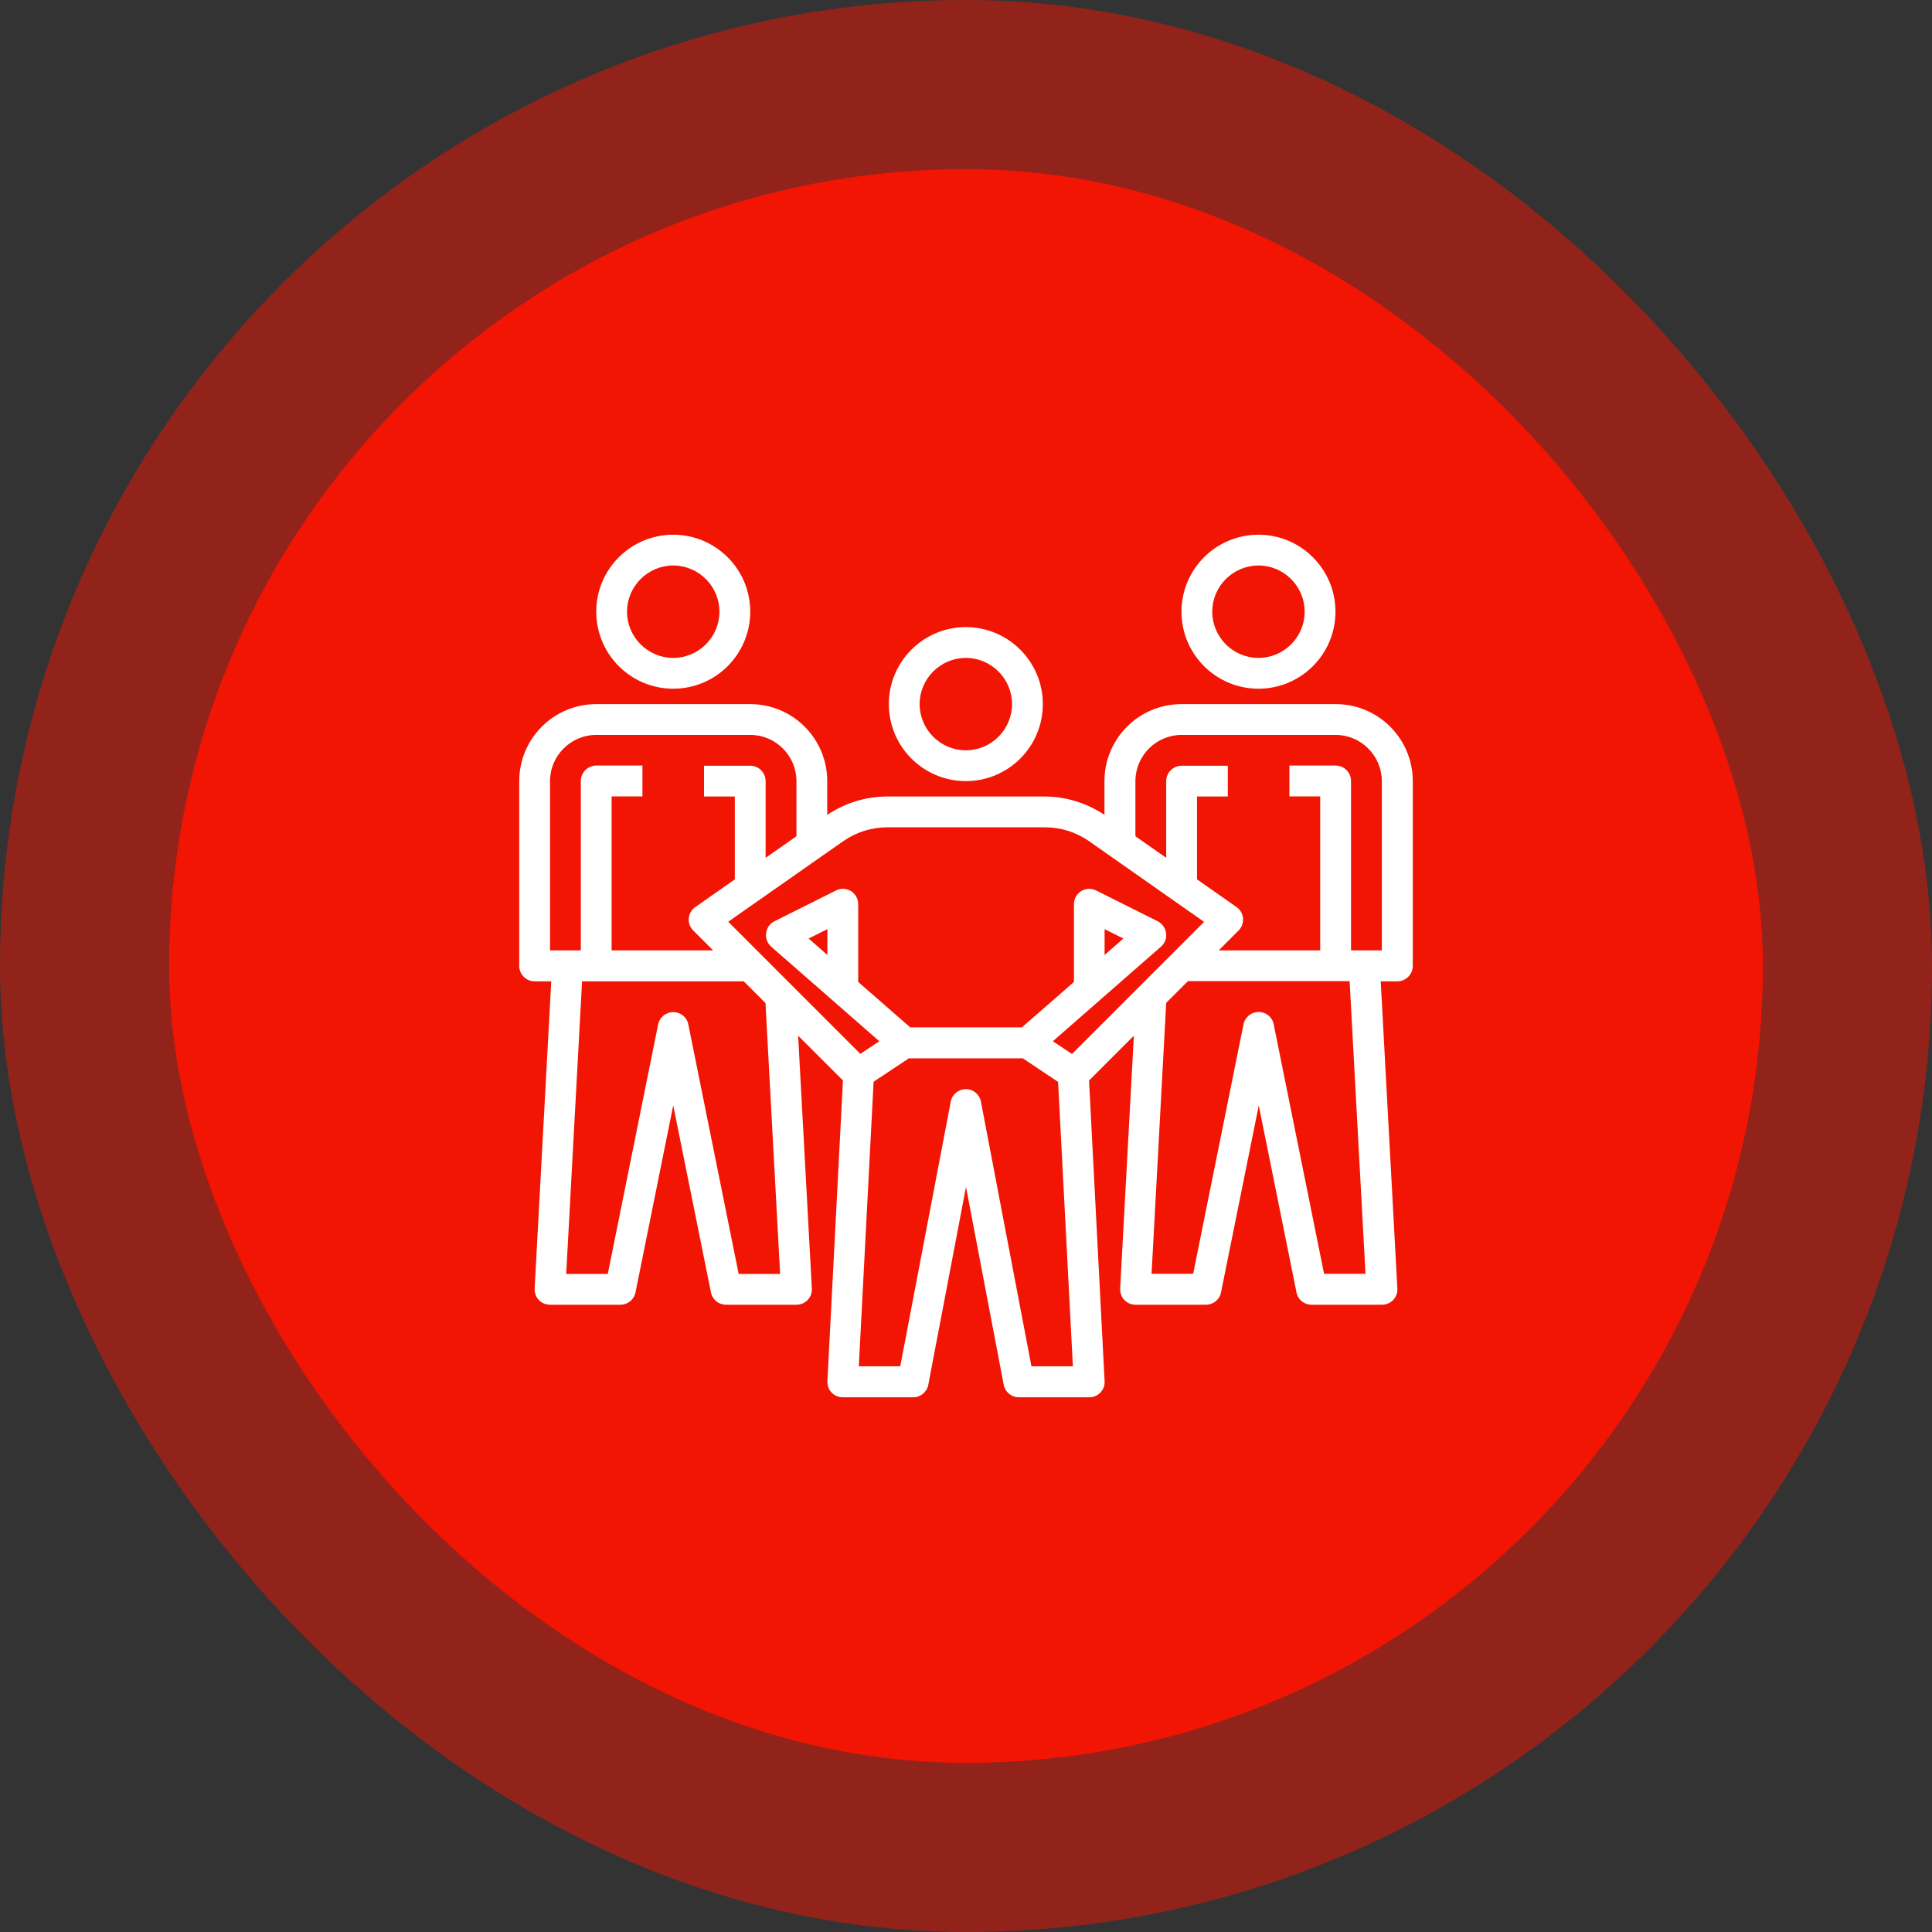 <svg width="80" height="80" viewBox="0 0 80 80" fill="none" xmlns="http://www.w3.org/2000/svg">
<rect x="0" y="0" width="80" height="80" fill="#333333" stroke="none"/>
<rect x="7" y="7" width="66" height="66" rx="33" fill="#F21503"/>
<rect x="3.5" y="3.5" width="73" height="73" rx="36.5" stroke="#F21503" stroke-opacity="0.5" stroke-width="7"/>
<path d="M24.689 25.329C24.689 27.09 26.117 28.518 27.877 28.518C29.637 28.518 31.066 27.09 31.066 25.329C31.066 23.569 29.637 22.141 27.877 22.141C26.117 22.141 24.689 23.569 24.689 25.329ZM29.79 25.329C29.79 26.382 28.929 27.243 27.877 27.243C26.825 27.243 25.964 26.382 25.964 25.329C25.964 24.277 26.825 23.416 27.877 23.416C28.929 23.416 29.79 24.277 29.79 25.329Z" fill="white"/>
<path d="M55.298 29.156H48.922C47.161 29.156 45.733 30.584 45.733 32.344V33.741C44.993 33.25 44.139 32.982 43.252 32.982H36.735C35.848 32.982 34.994 33.25 34.254 33.741V32.344C34.254 30.584 32.826 29.156 31.066 29.156H24.689C22.928 29.156 21.5 30.584 21.5 32.344V39.997C21.5 40.347 21.787 40.635 22.138 40.635H22.826L22.138 53.357C22.131 53.529 22.189 53.701 22.31 53.829C22.431 53.956 22.597 54.026 22.775 54.026H25.69C25.996 54.026 26.257 53.81 26.315 53.516L27.877 45.774L29.439 53.516C29.497 53.816 29.758 54.026 30.064 54.026H32.979C33.151 54.026 33.323 53.956 33.444 53.829C33.565 53.701 33.629 53.529 33.617 53.357L33.049 42.886L34.905 44.741L34.261 57.189C34.254 57.362 34.312 57.534 34.433 57.661C34.554 57.789 34.72 57.859 34.898 57.859H37.813C38.119 57.859 38.38 57.642 38.438 57.343L40 49.148L41.562 57.343C41.62 57.642 41.881 57.859 42.187 57.859H45.102C45.274 57.859 45.446 57.789 45.567 57.661C45.688 57.534 45.752 57.362 45.739 57.189L45.095 44.741L46.951 42.886L46.383 53.357C46.377 53.529 46.434 53.701 46.556 53.829C46.677 53.956 46.843 54.026 47.021 54.026H49.935C50.242 54.026 50.503 53.81 50.56 53.516L52.123 45.774L53.685 53.516C53.742 53.816 54.004 54.026 54.31 54.026H57.224C57.397 54.026 57.569 53.956 57.69 53.829C57.811 53.701 57.875 53.529 57.862 53.357L57.173 40.635H57.862C58.213 40.635 58.5 40.347 58.5 39.997V32.344C58.5 30.584 57.071 29.156 55.311 29.156H55.298ZM22.775 39.359V32.344C22.775 31.292 23.636 30.431 24.689 30.431H31.066C32.118 30.431 32.979 31.292 32.979 32.344V34.627L31.703 35.52V32.344C31.703 31.994 31.416 31.707 31.066 31.707H29.152V32.982H30.428V36.413L28.789 37.561C28.636 37.669 28.534 37.841 28.521 38.026C28.502 38.211 28.572 38.396 28.706 38.53L29.529 39.353H25.326V32.976H26.602V31.7H24.689C24.338 31.7 24.051 31.987 24.051 32.338V39.353H22.775V39.359ZM30.587 52.751L28.502 42.42C28.445 42.12 28.183 41.91 27.877 41.91C27.571 41.91 27.309 42.127 27.252 42.42L25.167 52.751H23.445L24.102 40.635H30.798L31.697 41.534L32.303 52.751H30.581H30.587ZM42.71 56.577L40.618 45.615C40.561 45.315 40.3 45.099 39.993 45.099C39.687 45.099 39.426 45.315 39.369 45.615L37.277 56.577H35.562L36.174 44.792L37.634 43.823H42.353L43.813 44.799L44.426 56.577H42.71ZM44.381 43.638L43.597 43.115L48.073 39.2C48.233 39.059 48.316 38.849 48.284 38.639C48.258 38.428 48.124 38.243 47.939 38.148L45.389 36.872C45.191 36.776 44.955 36.783 44.77 36.898C44.585 37.012 44.47 37.216 44.47 37.44V40.66L42.315 42.541H37.691L35.536 40.66V37.44C35.536 37.216 35.421 37.012 35.236 36.898C35.045 36.783 34.815 36.77 34.618 36.872L32.067 38.148C31.875 38.243 31.748 38.428 31.723 38.639C31.697 38.849 31.773 39.059 31.933 39.2L36.41 43.115L35.625 43.638L30.154 38.167L34.917 34.831C35.459 34.455 36.091 34.257 36.748 34.257H43.265C43.922 34.257 44.553 34.455 45.095 34.831L49.859 38.173L44.387 43.645L44.381 43.638ZM45.739 39.544V38.473L46.517 38.862L45.739 39.544ZM34.261 38.473V39.544L33.483 38.862L34.261 38.473ZM54.827 52.745L52.741 42.414C52.684 42.114 52.422 41.904 52.116 41.904C51.81 41.904 51.549 42.12 51.491 42.414L49.406 52.745H47.684L48.29 41.527L49.189 40.628H55.885L56.542 52.745H54.82H54.827ZM57.218 39.353H55.943V32.338C55.943 31.987 55.656 31.7 55.305 31.7H53.392V32.976H54.667V39.353H50.465L51.287 38.53C51.421 38.396 51.485 38.211 51.472 38.026C51.453 37.841 51.358 37.669 51.205 37.561L49.566 36.413V32.982H50.841V31.707H48.928C48.577 31.707 48.29 31.994 48.29 32.344V35.52L47.015 34.627V32.344C47.015 31.292 47.876 30.431 48.928 30.431H55.305C56.357 30.431 57.218 31.292 57.218 32.344V39.359V39.353Z" fill="white"/>
<path d="M48.922 25.329C48.922 27.09 50.35 28.518 52.11 28.518C53.87 28.518 55.299 27.09 55.299 25.329C55.299 23.569 53.87 22.141 52.11 22.141C50.35 22.141 48.922 23.569 48.922 25.329ZM54.023 25.329C54.023 26.382 53.163 27.243 52.11 27.243C51.058 27.243 50.197 26.382 50.197 25.329C50.197 24.277 51.058 23.416 52.11 23.416C53.163 23.416 54.023 24.277 54.023 25.329Z" fill="white"/>
<path d="M36.805 29.156C36.805 30.916 38.233 32.344 39.993 32.344C41.753 32.344 43.182 30.916 43.182 29.156C43.182 27.396 41.753 25.967 39.993 25.967C38.233 25.967 36.805 27.396 36.805 29.156ZM41.906 29.156C41.906 30.208 41.045 31.069 39.993 31.069C38.941 31.069 38.08 30.208 38.08 29.156C38.08 28.104 38.941 27.243 39.993 27.243C41.045 27.243 41.906 28.104 41.906 29.156Z" fill="white"/>
</svg>

